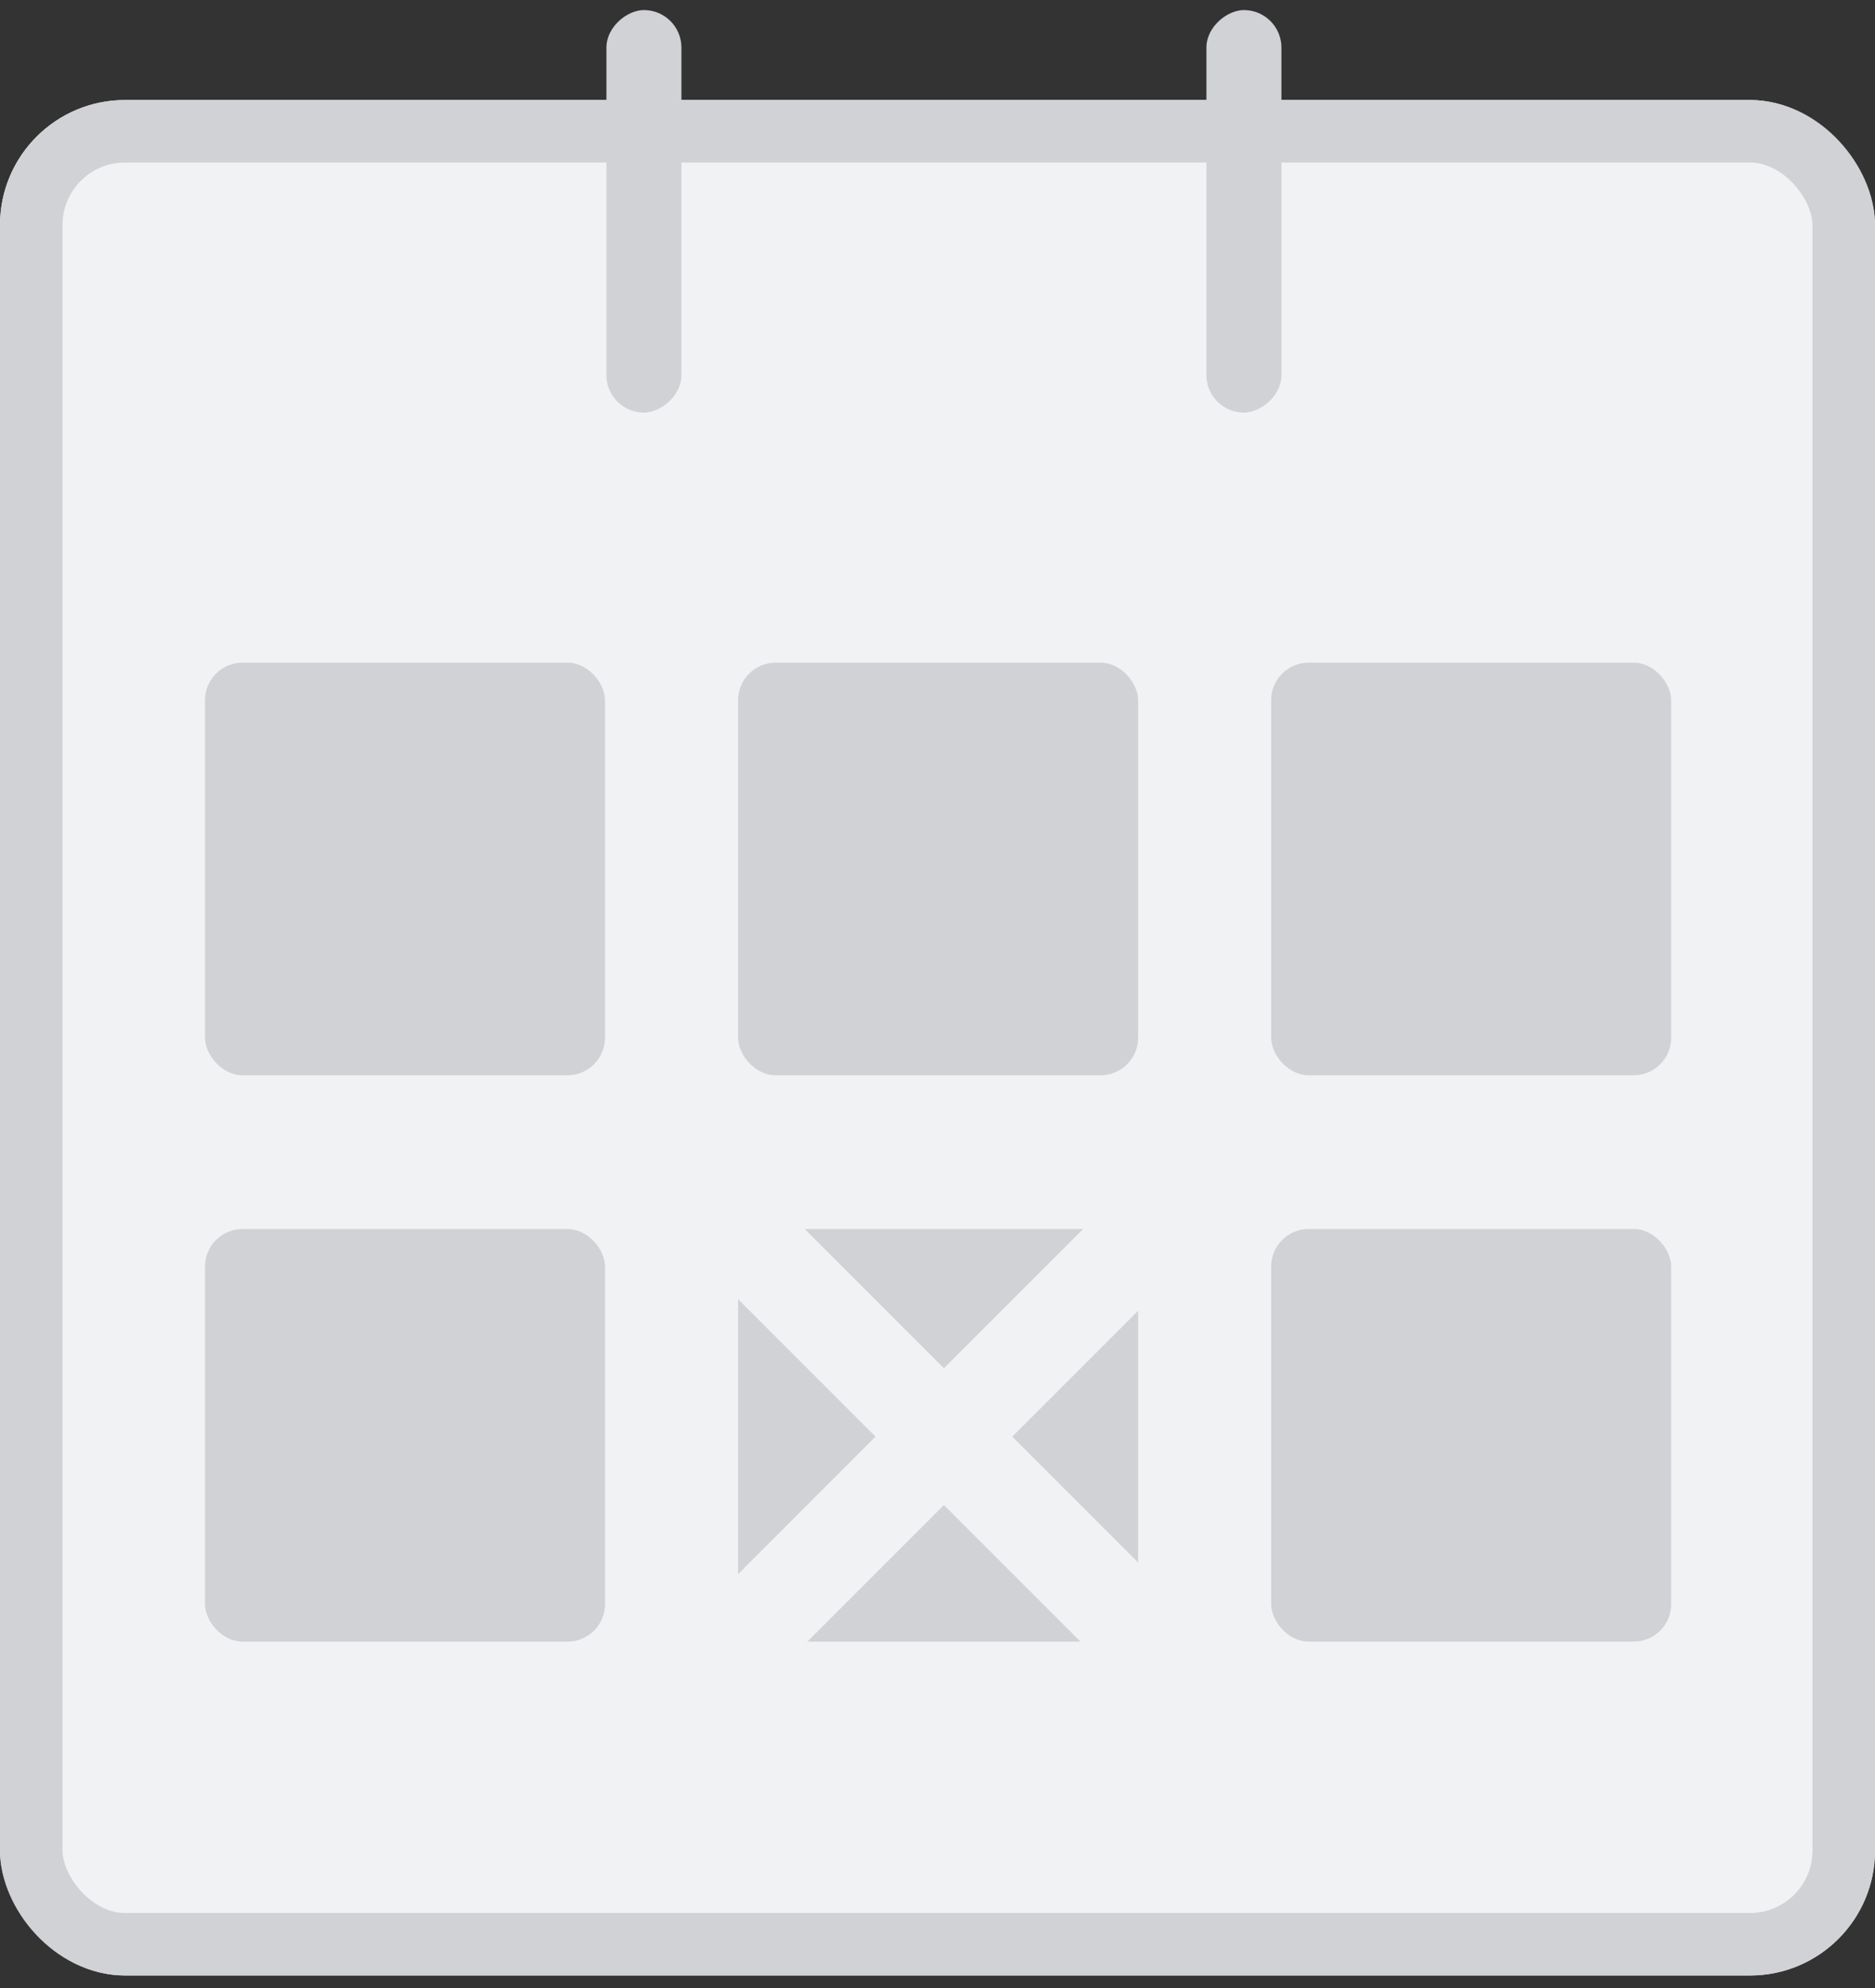 <svg xmlns="http://www.w3.org/2000/svg" xmlns:xlink="http://www.w3.org/1999/xlink" width="150" height="159" viewBox="0 0 150 159"><rect x="0" y="0" width="150" height="159" fill="#333333" stroke="none"/><defs><clipPath id="b"><rect width="150" height="159"/></clipPath></defs><g id="a" clip-path="url(#b)"><g transform="translate(0 4)"><g transform="translate(0 4)" fill="#f1f2f4" stroke="#d1d2d6" stroke-width="5"><rect width="150" height="150" rx="10" stroke="none"/><rect x="2.5" y="2.5" width="145" height="145" rx="7.5" fill="none"/></g><rect width="32.194" height="6" rx="3" transform="translate(48.514 29) rotate(-90)" fill="#d1d2d6"/><rect width="32.194" height="6" rx="3" transform="translate(96.514 29) rotate(-90)" fill="#d1d2d6"/><rect width="32" height="33" rx="3" transform="translate(101.694 49)" fill="#d1d2d6"/><rect width="32" height="33" rx="3" transform="translate(101.694 94.297)" fill="#d1d2d6"/><rect width="32" height="33" rx="3" transform="translate(59.048 49)" fill="#d1d2d6"/><rect width="32" height="33" rx="3" transform="translate(59.048 94.297)" fill="#d1d2d6"/><rect width="32" height="33" rx="3" transform="translate(16.401 49)" fill="#d1d2d6"/><rect width="32" height="33" rx="3" transform="translate(16.401 94.297)" fill="#d1d2d6"/><rect width="52.241" height="7.736" rx="3.868" transform="translate(91.248 132.108) rotate(-135)" fill="#f1f2f4"/><rect width="52.241" height="7.736" rx="3.868" transform="translate(54.309 126.638) rotate(-45)" fill="#f1f2f4"/></g></g></svg>
